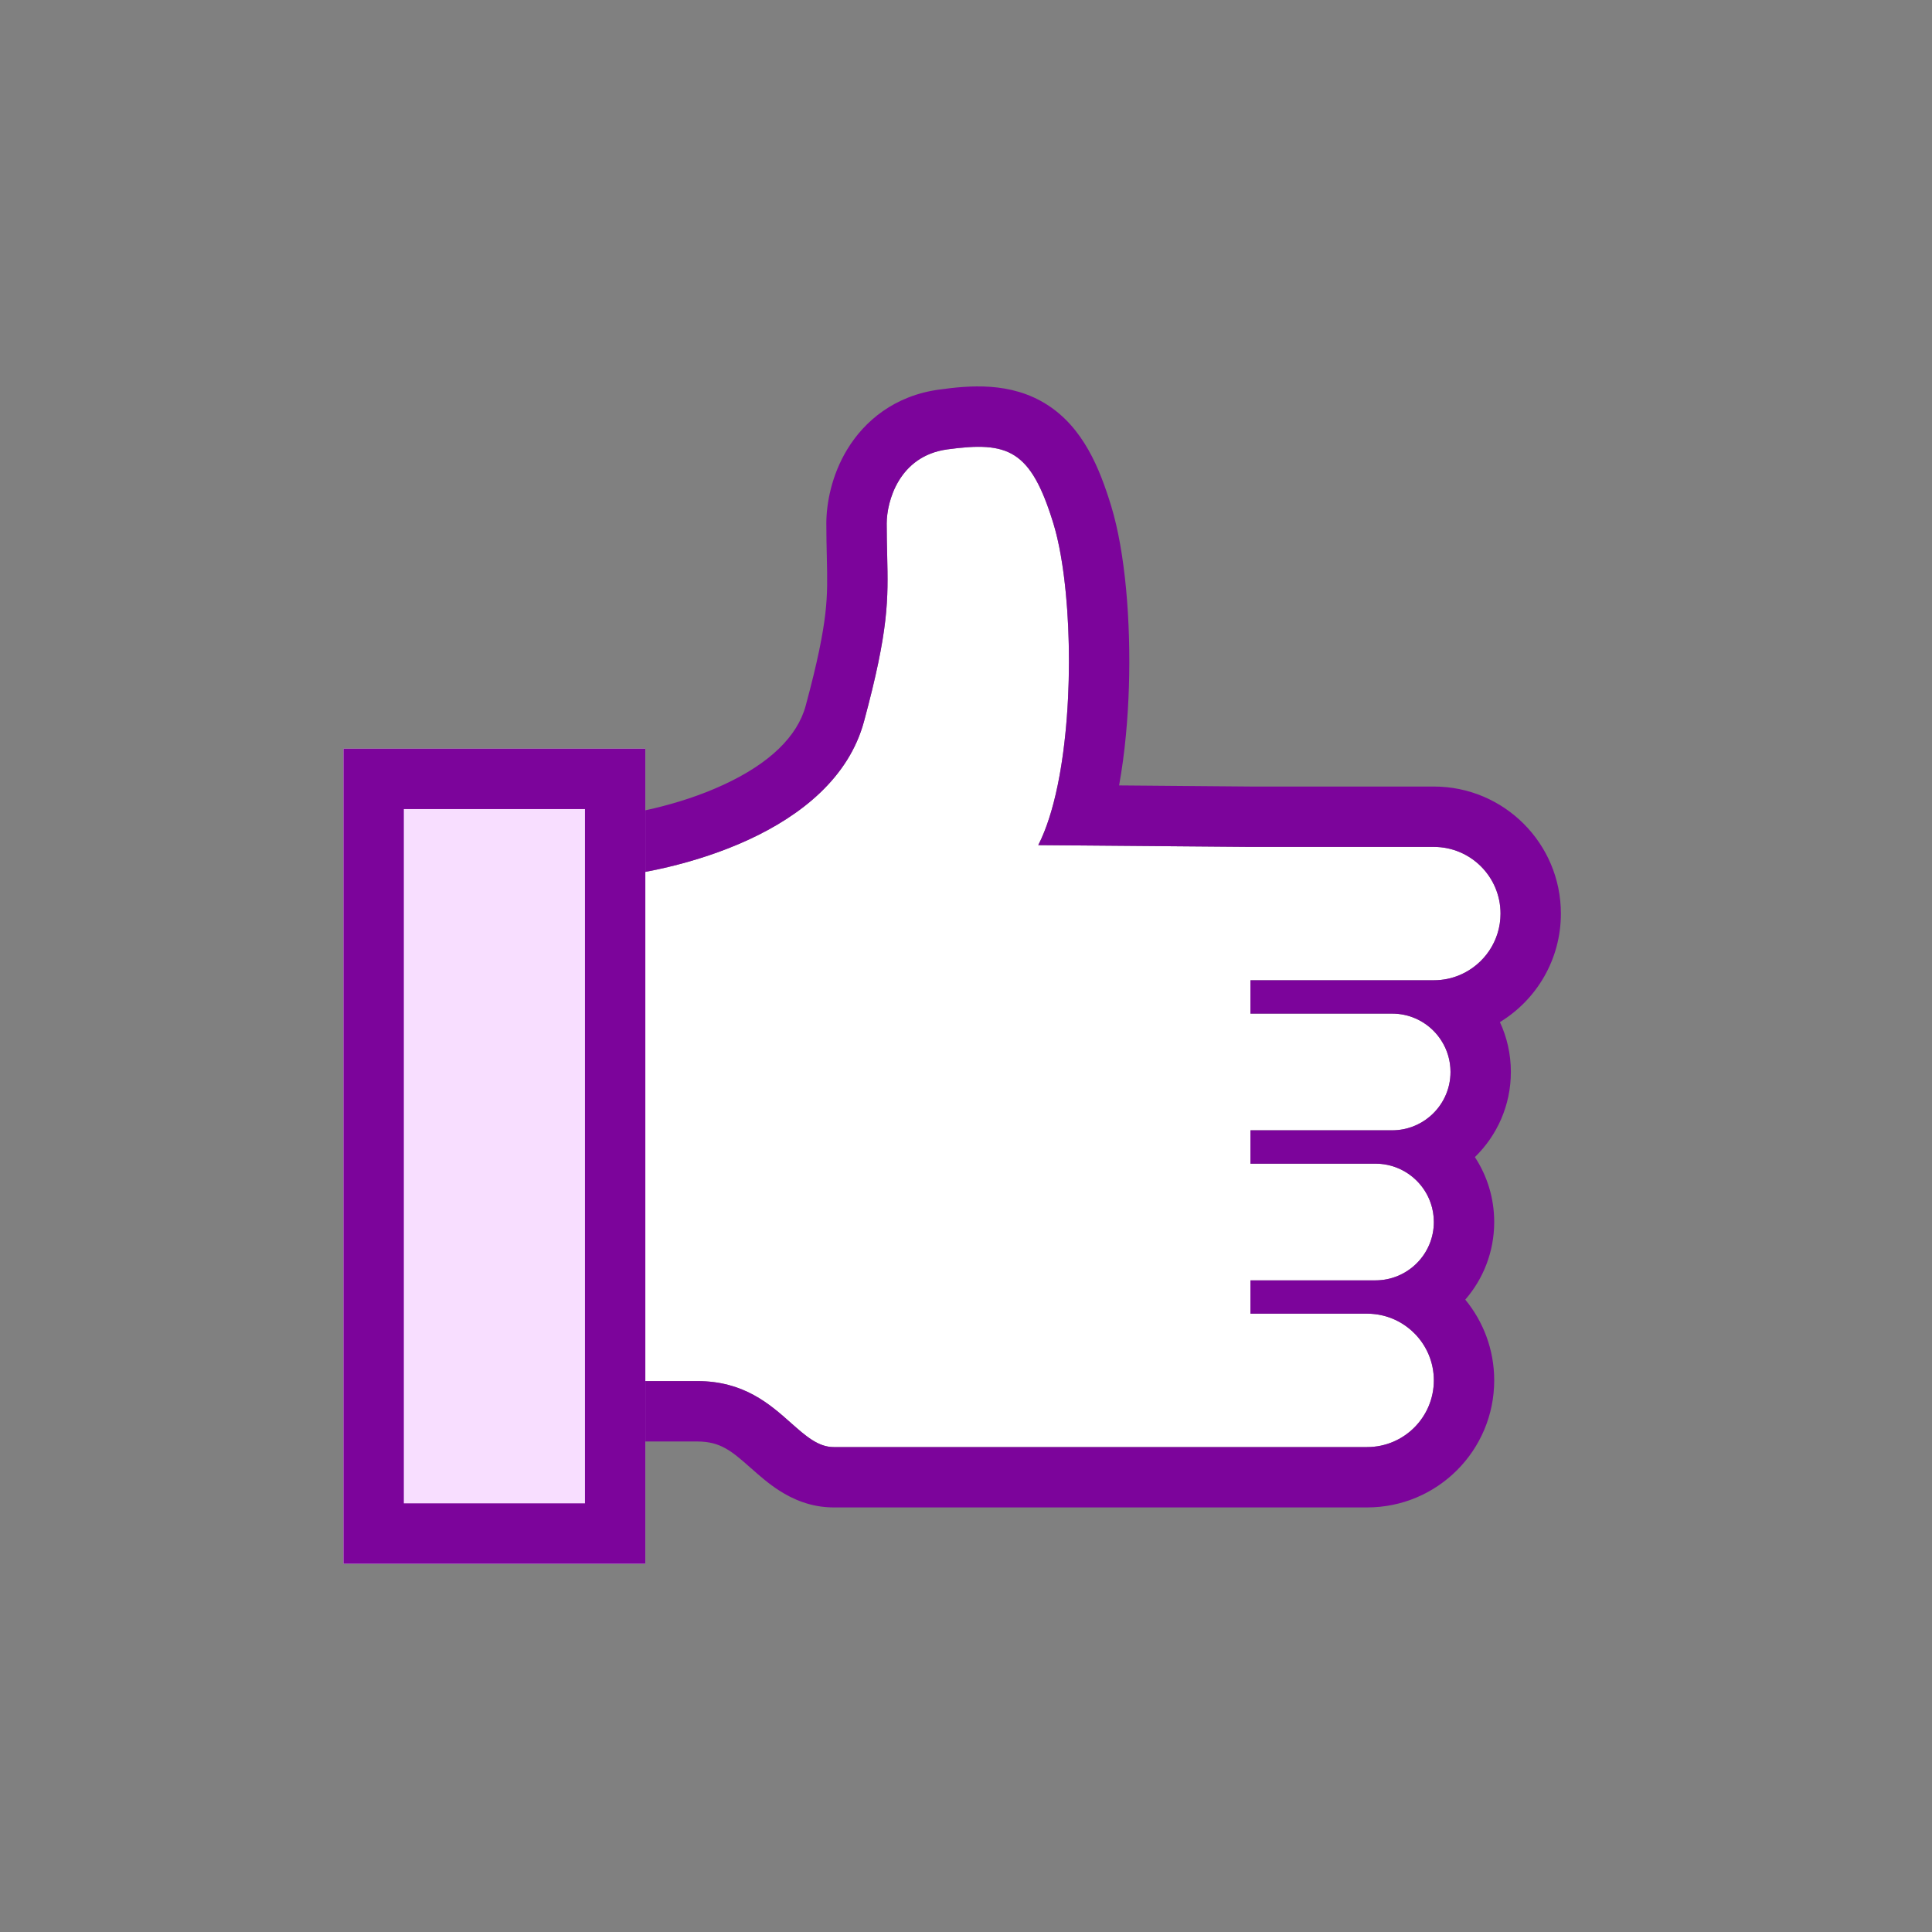 <svg width="45" height="45" viewBox="0 0 45 45" fill="none" xmlns="http://www.w3.org/2000/svg">
<rect x="0" y="0" width="45" height="45" fill="#808080" stroke="none"/>
<path fill-rule="evenodd" clip-rule="evenodd" d="M13.947 20.453C15.711 20.325 19.418 19.416 20.124 16.805C20.704 14.657 20.688 13.963 20.664 12.931C20.659 12.707 20.653 12.469 20.653 12.195C20.653 11.683 20.936 10.621 22.065 10.467C23.477 10.275 24.007 10.467 24.536 12.195C25.066 13.924 25.066 17.957 24.183 19.685L29.125 19.726L33.397 19.726C34.254 19.726 34.95 20.421 34.95 21.279C34.95 22.137 34.254 22.832 33.397 22.832H29.125V23.609H32.426C33.176 23.609 33.785 24.217 33.785 24.968C33.785 25.719 33.176 26.327 32.426 26.327H29.125V27.104H32.037C32.788 27.104 33.397 27.712 33.397 28.463C33.397 29.213 32.788 29.822 32.037 29.822H29.125V30.598H31.843C32.701 30.598 33.397 31.294 33.397 32.151C33.397 33.009 32.701 33.705 31.843 33.705H19.418C19.057 33.705 18.766 33.447 18.423 33.143C17.929 32.704 17.325 32.168 16.241 32.168H13.594L13.947 20.453Z" fill="white"/>
<path fill-rule="evenodd" clip-rule="evenodd" d="M12.579 19.143L13.845 19.051C14.597 18.996 15.793 18.768 16.843 18.283C17.921 17.787 18.573 17.155 18.766 16.438C19.047 15.399 19.169 14.764 19.224 14.289C19.277 13.825 19.27 13.48 19.258 12.963L19.258 12.959C19.253 12.738 19.247 12.485 19.247 12.195C19.247 11.732 19.365 11.075 19.734 10.467C20.134 9.808 20.833 9.215 21.876 9.074C22.564 8.98 23.537 8.881 24.39 9.427C25.23 9.964 25.611 10.902 25.881 11.784C26.21 12.859 26.341 14.474 26.295 15.983C26.272 16.73 26.204 17.533 26.066 18.294L29.131 18.32L33.397 18.32C35.031 18.32 36.356 19.645 36.356 21.279C36.356 22.35 35.788 23.287 34.936 23.807C35.1 24.16 35.191 24.553 35.191 24.968C35.191 25.746 34.87 26.448 34.353 26.951C34.638 27.385 34.803 27.905 34.803 28.463C34.803 29.154 34.549 29.787 34.129 30.271C34.55 30.783 34.803 31.438 34.803 32.151C34.803 33.786 33.478 35.111 31.843 35.111H19.418C18.88 35.111 18.455 34.913 18.158 34.723C17.9 34.559 17.668 34.352 17.517 34.218C17.508 34.21 17.499 34.202 17.49 34.195C17.232 33.966 17.07 33.828 16.883 33.727C16.725 33.641 16.532 33.575 16.241 33.575H12.144L12.579 19.143ZM32.959 31.071C32.719 30.823 32.397 30.655 32.037 30.61C31.974 30.602 31.909 30.598 31.843 30.598H29.125V29.822H32.037C32.412 29.822 32.751 29.67 32.997 29.425C33.244 29.179 33.397 28.839 33.397 28.463C33.397 28.155 33.295 27.872 33.123 27.645C32.95 27.416 32.707 27.244 32.426 27.16C32.303 27.123 32.172 27.104 32.037 27.104H29.125V26.327H32.426C32.761 26.327 33.068 26.206 33.305 26.004C33.599 25.755 33.785 25.383 33.785 24.968C33.785 24.698 33.706 24.445 33.569 24.234C33.519 24.155 33.461 24.083 33.397 24.017C33.15 23.765 32.806 23.609 32.426 23.609H29.125V22.832H33.397C33.616 22.832 33.825 22.787 34.015 22.704C34.565 22.465 34.95 21.917 34.95 21.279C34.95 20.421 34.254 19.726 33.397 19.726L29.125 19.726L24.183 19.685C24.375 19.31 24.525 18.827 24.637 18.283C25.041 16.316 24.951 13.549 24.536 12.195C24.007 10.467 23.477 10.275 22.065 10.467C20.936 10.621 20.653 11.683 20.653 12.195C20.653 12.469 20.659 12.707 20.664 12.931C20.688 13.963 20.704 14.657 20.124 16.805C19.418 19.416 15.711 20.325 13.947 20.453L13.594 32.168H16.241C17.325 32.168 17.929 32.704 18.423 33.143C18.766 33.447 19.057 33.705 19.418 33.705H31.843C32.701 33.705 33.397 33.009 33.397 32.151C33.397 31.731 33.23 31.35 32.959 31.071Z" fill="#7C049B"/>
<path d="M8 17.438H15.031V36.423H8V17.438Z" fill="#F8DEFF"/>
<path fill-rule="evenodd" clip-rule="evenodd" d="M13.625 18.845H9.406V35.016H13.625V18.845ZM8 17.438V36.423H15.031V17.438H8Z" fill="#7C049B"/>
</svg>
